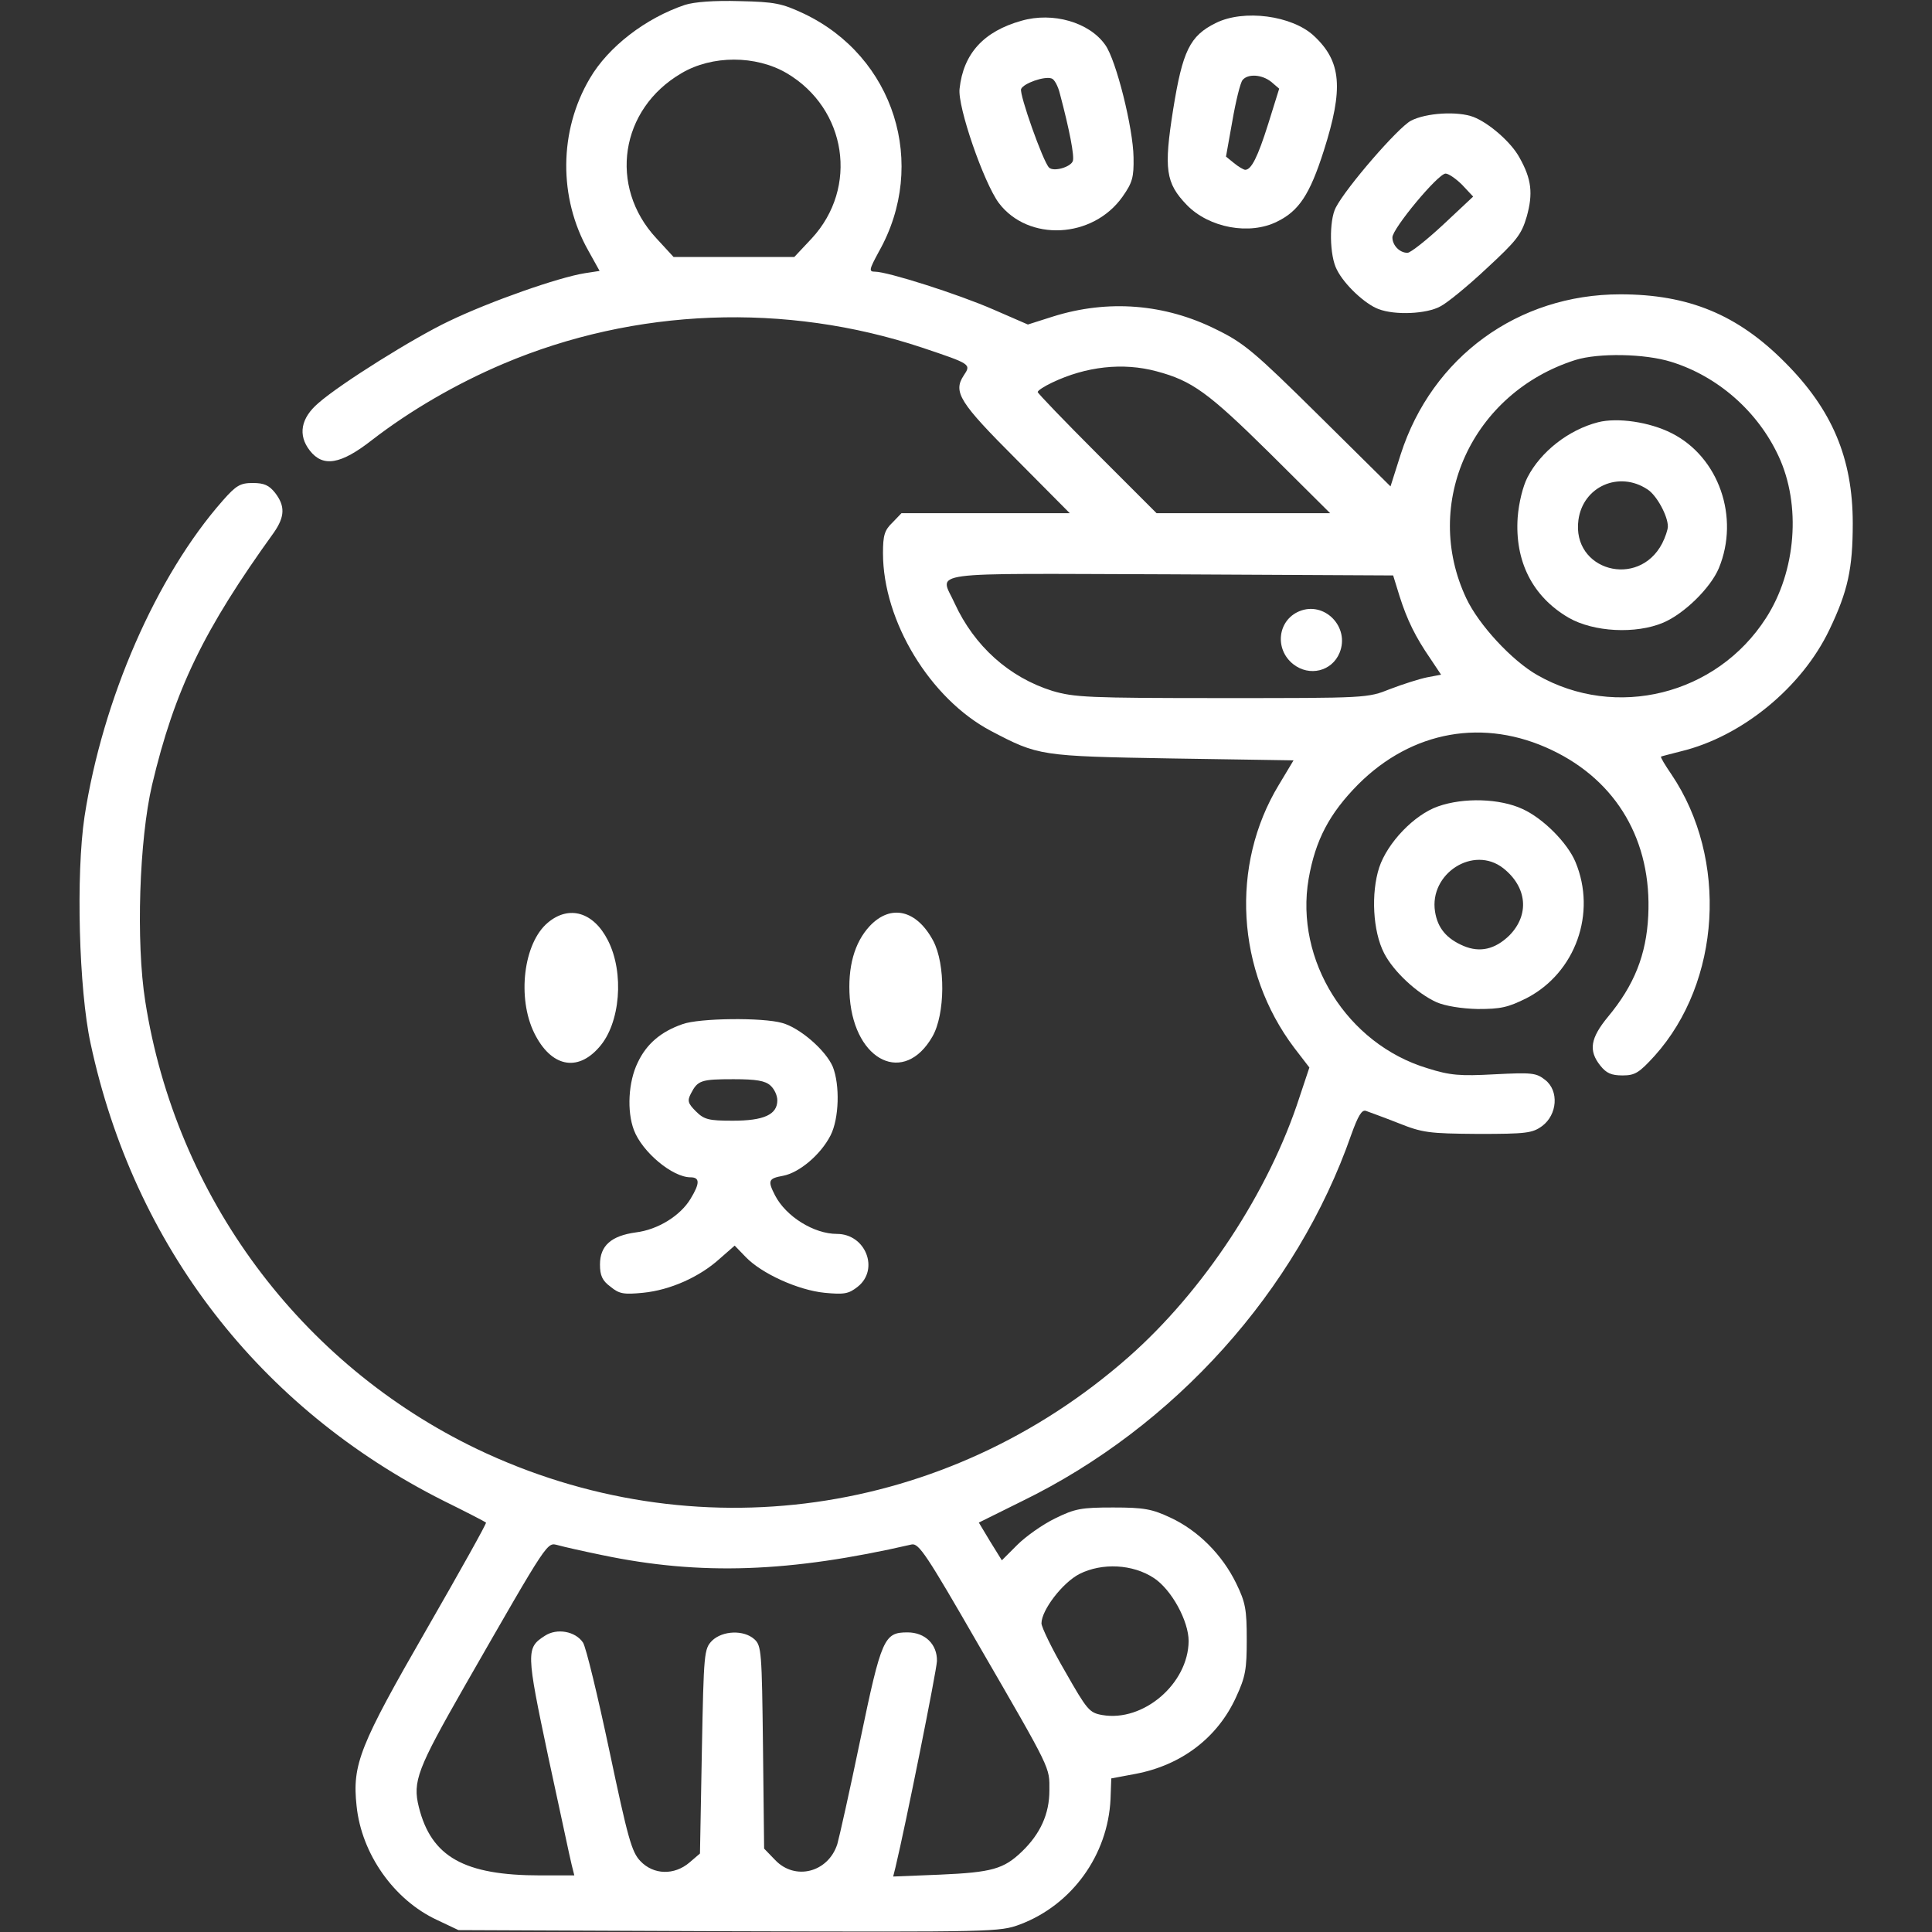<?xml version="1.0" encoding="UTF-8"?> <!-- Generator: Adobe Illustrator 27.8.1, SVG Export Plug-In . SVG Version: 6.00 Build 0) --> <svg xmlns="http://www.w3.org/2000/svg" xmlns:xlink="http://www.w3.org/1999/xlink" id="Слой_1" x="0px" y="0px" viewBox="0 0 512 512" style="enable-background:new 0 0 512 512;" xml:space="preserve"><rect x="0" y="0" width="512" height="512" fill="#333333" stroke="none"/> <style type="text/css"> .st0{fill:#FFFFFF;} </style> <g transform="translate(0,512) scale(0.1,-0.1)"> <path class="st0" d="M1815,5107c-104-35-203-111-252-195c-82-139-83-316-4-456l30-54l-39-6c-70-11-252-75-360-127 c-93-44-288-166-346-217c-47-40-55-85-23-126c35-45,82-37,165,28c101,78,223,149,348,202c349,148,748,163,1109,43 c131-44,131-44,111-74c-29-44-11-72,139-222l142-143h-223h-223l-24-25c-21-20-25-34-25-81c0-180,125-386,286-471 c126-66,129-67,480-73l322-5l-39-65c-129-213-113-493,41-697l40-52l-26-78c-81-251-255-515-454-690c-482-424-1151-518-1726-243 c-468,225-798,669-879,1186c-25,158-16,428,18,574c60,253,137,411,323,669c29,42,30,70,3,105c-16,20-29,26-59,26c-33,0-44-6-80-47 c-176-200-318-526-366-837c-23-153-15-458,16-601c115-537,448-967,935-1212c61-30,111-56,113-58s-69-129-157-282 C953,494,933,444,945,334c13-127,99-249,213-302l57-27l717-3c702-2,717-2,771,18c138,52,233,184,240,332l2,55l64,12 c122,23,218,96,267,204c25,54,28,74,28,152c0,79-3,98-28,149c-37,76-101,140-174,174c-49,23-70,27-152,27c-85,0-101-3-154-29 c-33-16-78-48-100-70l-41-41l-31,50l-30,50l115,57c404,197,728,558,872,971c18,50,28,67,39,63c8-3,47-17,85-32c65-26,81-28,212-29 c128,0,144,2,170,21c40,30,45,93,8,122c-24,19-35,20-134,15c-92-5-118-3-178,16c-213,64-352,286-315,502c18,103,55,173,131,250 c143,143,334,177,514,91c172-82,265-241,255-439c-5-103-37-184-107-268c-46-56-52-89-20-129c16-20,29-26,59-26c33,0,44,7,85,52 c176,196,195,522,45,745c-17,25-30,46-28,48c2,1,26,7,53,14c161,39,320,169,393,322c49,102,62,162,62,282c0,173-55,302-180,427 c-125,126-255,180-436,180c-271,0-499-166-582-424l-27-85l-190,188c-170,168-198,192-272,228c-136,68-287,80-433,34l-66-21l-92,40 c-94,41-280,100-313,100c-17,0-16,5,10,53c131,232,41,517-199,631c-58,27-76,31-170,33C1893,5119,1840,5115,1815,5107z M2085,4926 c159-94,191-303,66-438l-46-49h-160h-160l-46,50c-127,137-96,342,67,437C1887,4974,2003,4974,2085,4926z M4429,4161 c123-38,229-131,284-249c61-130,47-306-33-430c-131-204-398-270-606-151c-67,38-155,133-188,203c-119,252,15,545,289,632 C4236,4185,4359,4183,4429,4161z M3065,4136c94-25,137-56,300-217l160-159h-230h-230l-157,157c-87,87-158,161-158,164 c0,4,17,15,38,25C2878,4149,2976,4160,3065,4136z M3709,3540c20-63,42-108,82-166l28-42l-37-7c-20-4-64-18-98-31 c-60-24-62-24-446-24c-355,0-391,2-449,19c-115,36-207,119-259,232c-39,87-96,79,571,77l591-3L3709,3540z M1595,999 c262-55,499-46,821,28c19,4,40-28,176-264c197-340,189-325,189-388c0-62-24-115-73-162c-48-46-79-55-217-61l-124-5l6,24 c27,112,109,521,110,547c1,44-31,76-78,76c-62,0-69-15-125-284c-28-135-56-260-61-277c-24-75-112-98-165-42l-29,30l-3,269 c-3,253-4,269-23,286c-28,25-84,23-112-4c-21-22-22-30-27-293l-5-271l-28-24c-40-34-95-33-130,4c-23,24-33,60-82,292 c-31,146-62,275-70,287c-20,30-69,39-101,18c-50-32-50-42,9-321c31-142,58-271,62-286l7-28h-90c-202,0-289,49-322,181 c-17,68-4,101,121,320c227,396,218,381,248,374C1493,1021,1546,1009,1595,999z M3058,938c47-31,92-114,92-167 c-1-113-120-215-229-196c-34,6-40,13-98,115c-35,60-63,118-63,128c0,35,56,108,101,131C2921,979,3002,975,3058,938z"></path> <path class="st0" d="M4235,4001c-78-20-152-78-187-146c-12-23-23-67-26-106c-8-116,39-210,135-266c66-38,178-44,251-13 c56,24,125,92,147,144c56,135,0,295-125,358C4371,4002,4286,4014,4235,4001z M4366,3823c24-15,54-70,54-98c0-9-7-29-15-45 c-63-121-240-72-222,62C4195,3831,4291,3873,4366,3823z"></path> <path class="st0" d="M3443,3500c-57-24-66-100-16-140c43-34,103-19,123,30C3578,3458,3510,3528,3443,3500z"></path> <path class="st0" d="M2707,5065c-100-28-154-87-164-180c-6-47,64-249,104-303c78-103,249-95,328,17c26,37,30,51,29,104 c-1,77-46,258-75,298C2887,5061,2790,5089,2707,5065z M2809,4871c25-94,39-166,34-178c-6-16-51-29-63-17c-16,16-79,194-74,208 c6,15,62,35,81,28C2794,4910,2804,4892,2809,4871z"></path> <path class="st0" d="M3222,5059c-69-34-88-74-113-229c-25-158-20-195,36-253c59-61,167-81,240-44c57,28,86,71,123,187 c53,166,47,237-26,305C3424,5079,3296,5096,3222,5059z M3369,4903l21-18l-29-93c-28-89-45-122-61-122c-4,0-18,8-30,18l-21,17l17,95 c9,52,21,101,27,108C3307,4925,3344,4923,3369,4903z"></path> <path class="st0" d="M3739,4800c-34-18-171-176-199-230c-18-34-17-128,3-165c20-40,75-91,110-104c44-17,128-13,164,7 c18,9,73,54,122,100c80,74,93,90,107,138c17,61,13,99-19,156c-22,41-81,92-122,108C3863,4826,3779,4821,3739,4800z M3875,4630 l29-31l-79-74c-44-41-87-75-95-75c-21,0-40,20-40,41c0,23,121,169,141,169C3839,4660,3859,4646,3875,4630z"></path> <path class="st0" d="M3811,2983c-63-22-134-96-156-162c-22-68-17-169,13-227c25-49,88-107,139-130c23-10,66-17,109-18 c61,0,80,4,130,29c129,67,186,225,129,361c-21,50-85,115-140,140C3975,3004,3879,3007,3811,2983z M3984,2819c63-50,70-123,16-178 c-38-37-78-46-121-28c-45,19-69,47-76,91C3787,2805,3905,2881,3984,2819z"></path> <path class="st0" d="M1452,2675c-65-54-82-200-36-293c44-89,114-104,172-37c56,63,67,197,23,283C1573,2703,1508,2722,1452,2675z"></path> <path class="st0" d="M2305,2666c-41-44-59-109-53-191c14-169,145-231,219-102c34,59,35,192,2,254C2429,2709,2361,2725,2305,2666z"></path> <path class="st0" d="M1809,2406c-58-20-96-53-119-102c-25-51-29-129-10-179c22-58,102-125,150-125c25,0,25-16,0-57 c-27-45-87-82-145-89c-65-9-95-35-95-85c0-29,6-43,28-59c23-19,35-21,86-16c72,7,150,42,203,90l40,35l29-30c42-44,139-88,209-95 c52-5,64-3,88,16c58,46,21,140-55,140c-61,0-135,46-164,102c-20,39-18,45,21,52c43,8,100,56,126,107c23,45,25,134,6,182 c-19,44-87,103-134,116C2021,2424,1853,2422,1809,2406z M2042,2243c10-9,18-26,18-39c0-38-36-54-118-54c-64,0-76,3-98,25 c-21,21-23,28-13,47c18,35,27,38,113,38C2004,2260,2028,2256,2042,2243z"></path> </g> </svg> 